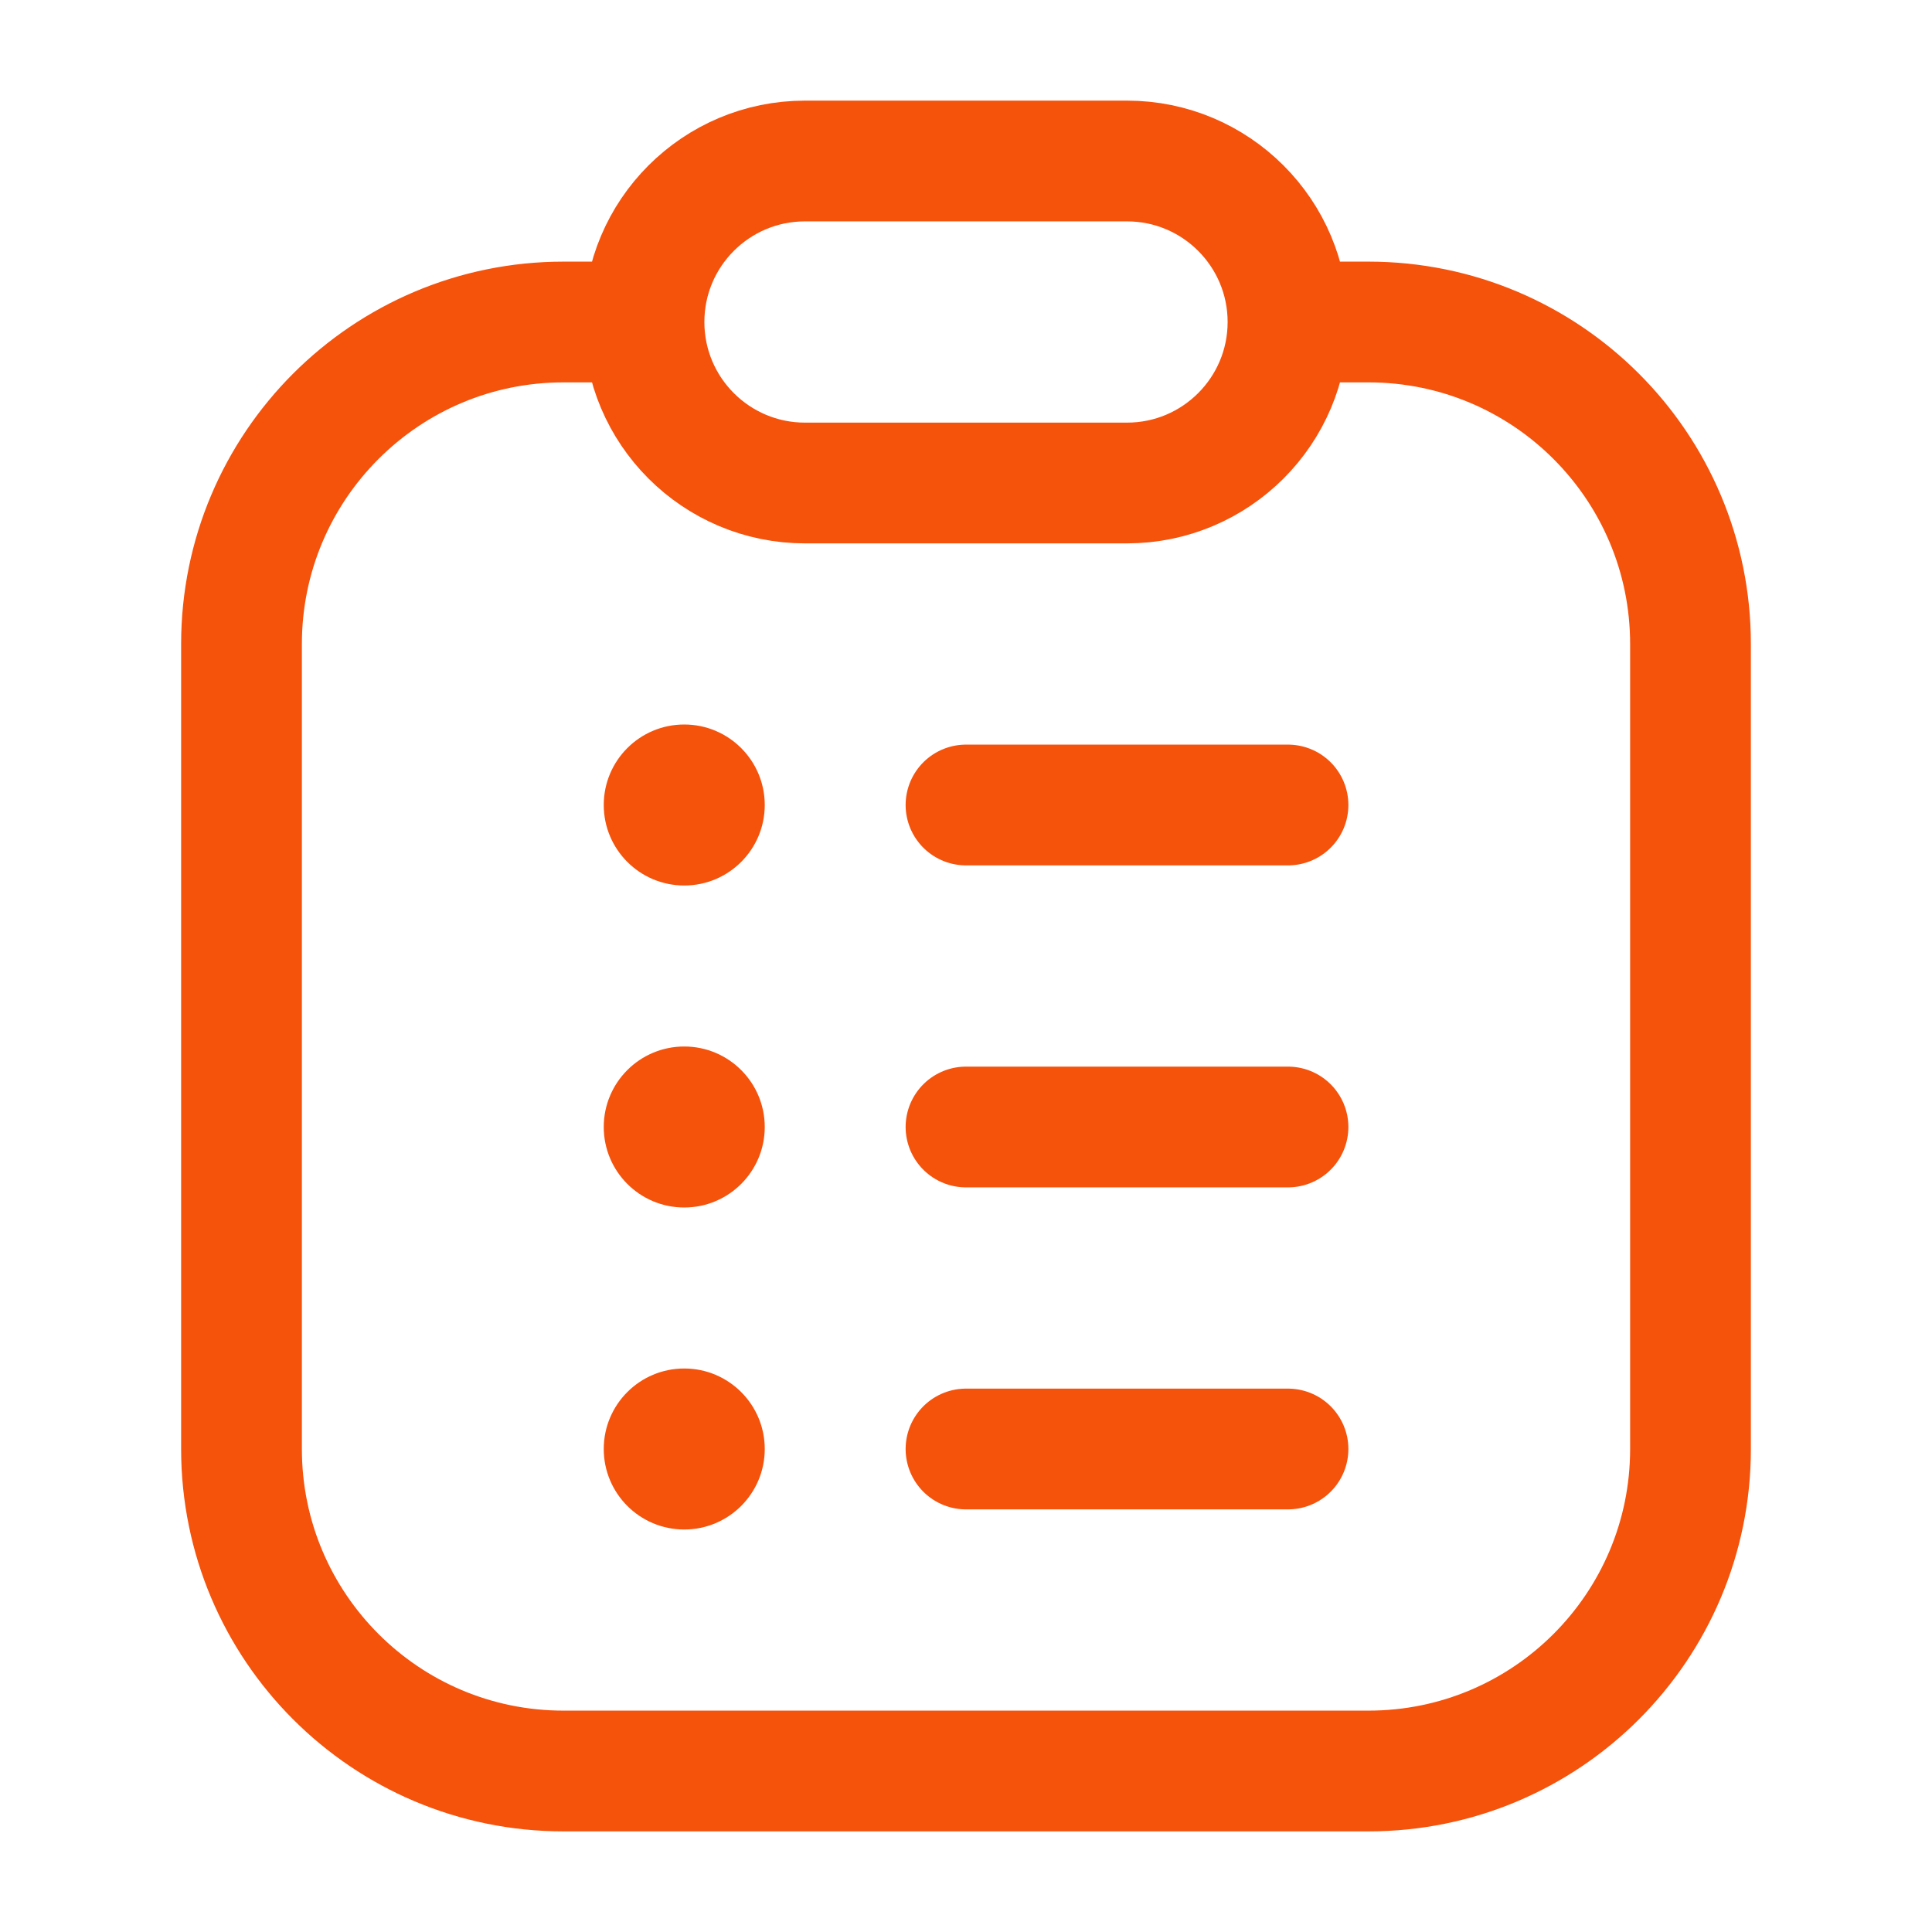 <svg width="60" height="60" viewBox="0 0 60 60" fill="none" xmlns="http://www.w3.org/2000/svg">
<path d="M40 10H42.5C48.023 10 52.5 14.477 52.5 20V45C52.5 50.523 48.023 55 42.5 55H17.5C11.977 55 7.5 50.523 7.5 45V20C7.5 14.477 11.977 10 17.5 10H20M40 10C40 12.761 37.761 15 35 15H25C22.239 15 20 12.761 20 10M40 10C40 7.239 37.761 5 35 5H25C22.239 5 20 7.239 20 10M30 25H40M30 35H40M30 45H40" stroke="#F5520C" stroke-width="3.75" stroke-linecap="round"/>
<path d="M23.75 25C23.75 26.381 22.631 27.5 21.25 27.5C19.869 27.5 18.75 26.381 18.75 25C18.75 23.619 19.869 22.5 21.25 22.5C22.631 22.5 23.75 23.619 23.75 25Z" fill="#F5520C"/>
<path d="M23.75 35C23.75 36.381 22.631 37.5 21.25 37.5C19.869 37.5 18.75 36.381 18.75 35C18.75 33.619 19.869 32.5 21.25 32.5C22.631 32.5 23.75 33.619 23.75 35Z" fill="#F5520C"/>
<path d="M23.75 45C23.75 46.381 22.631 47.5 21.25 47.5C19.869 47.5 18.75 46.381 18.75 45C18.75 43.619 19.869 42.5 21.25 42.5C22.631 42.5 23.75 43.619 23.75 45Z" fill="#F5520C"/>
</svg>
